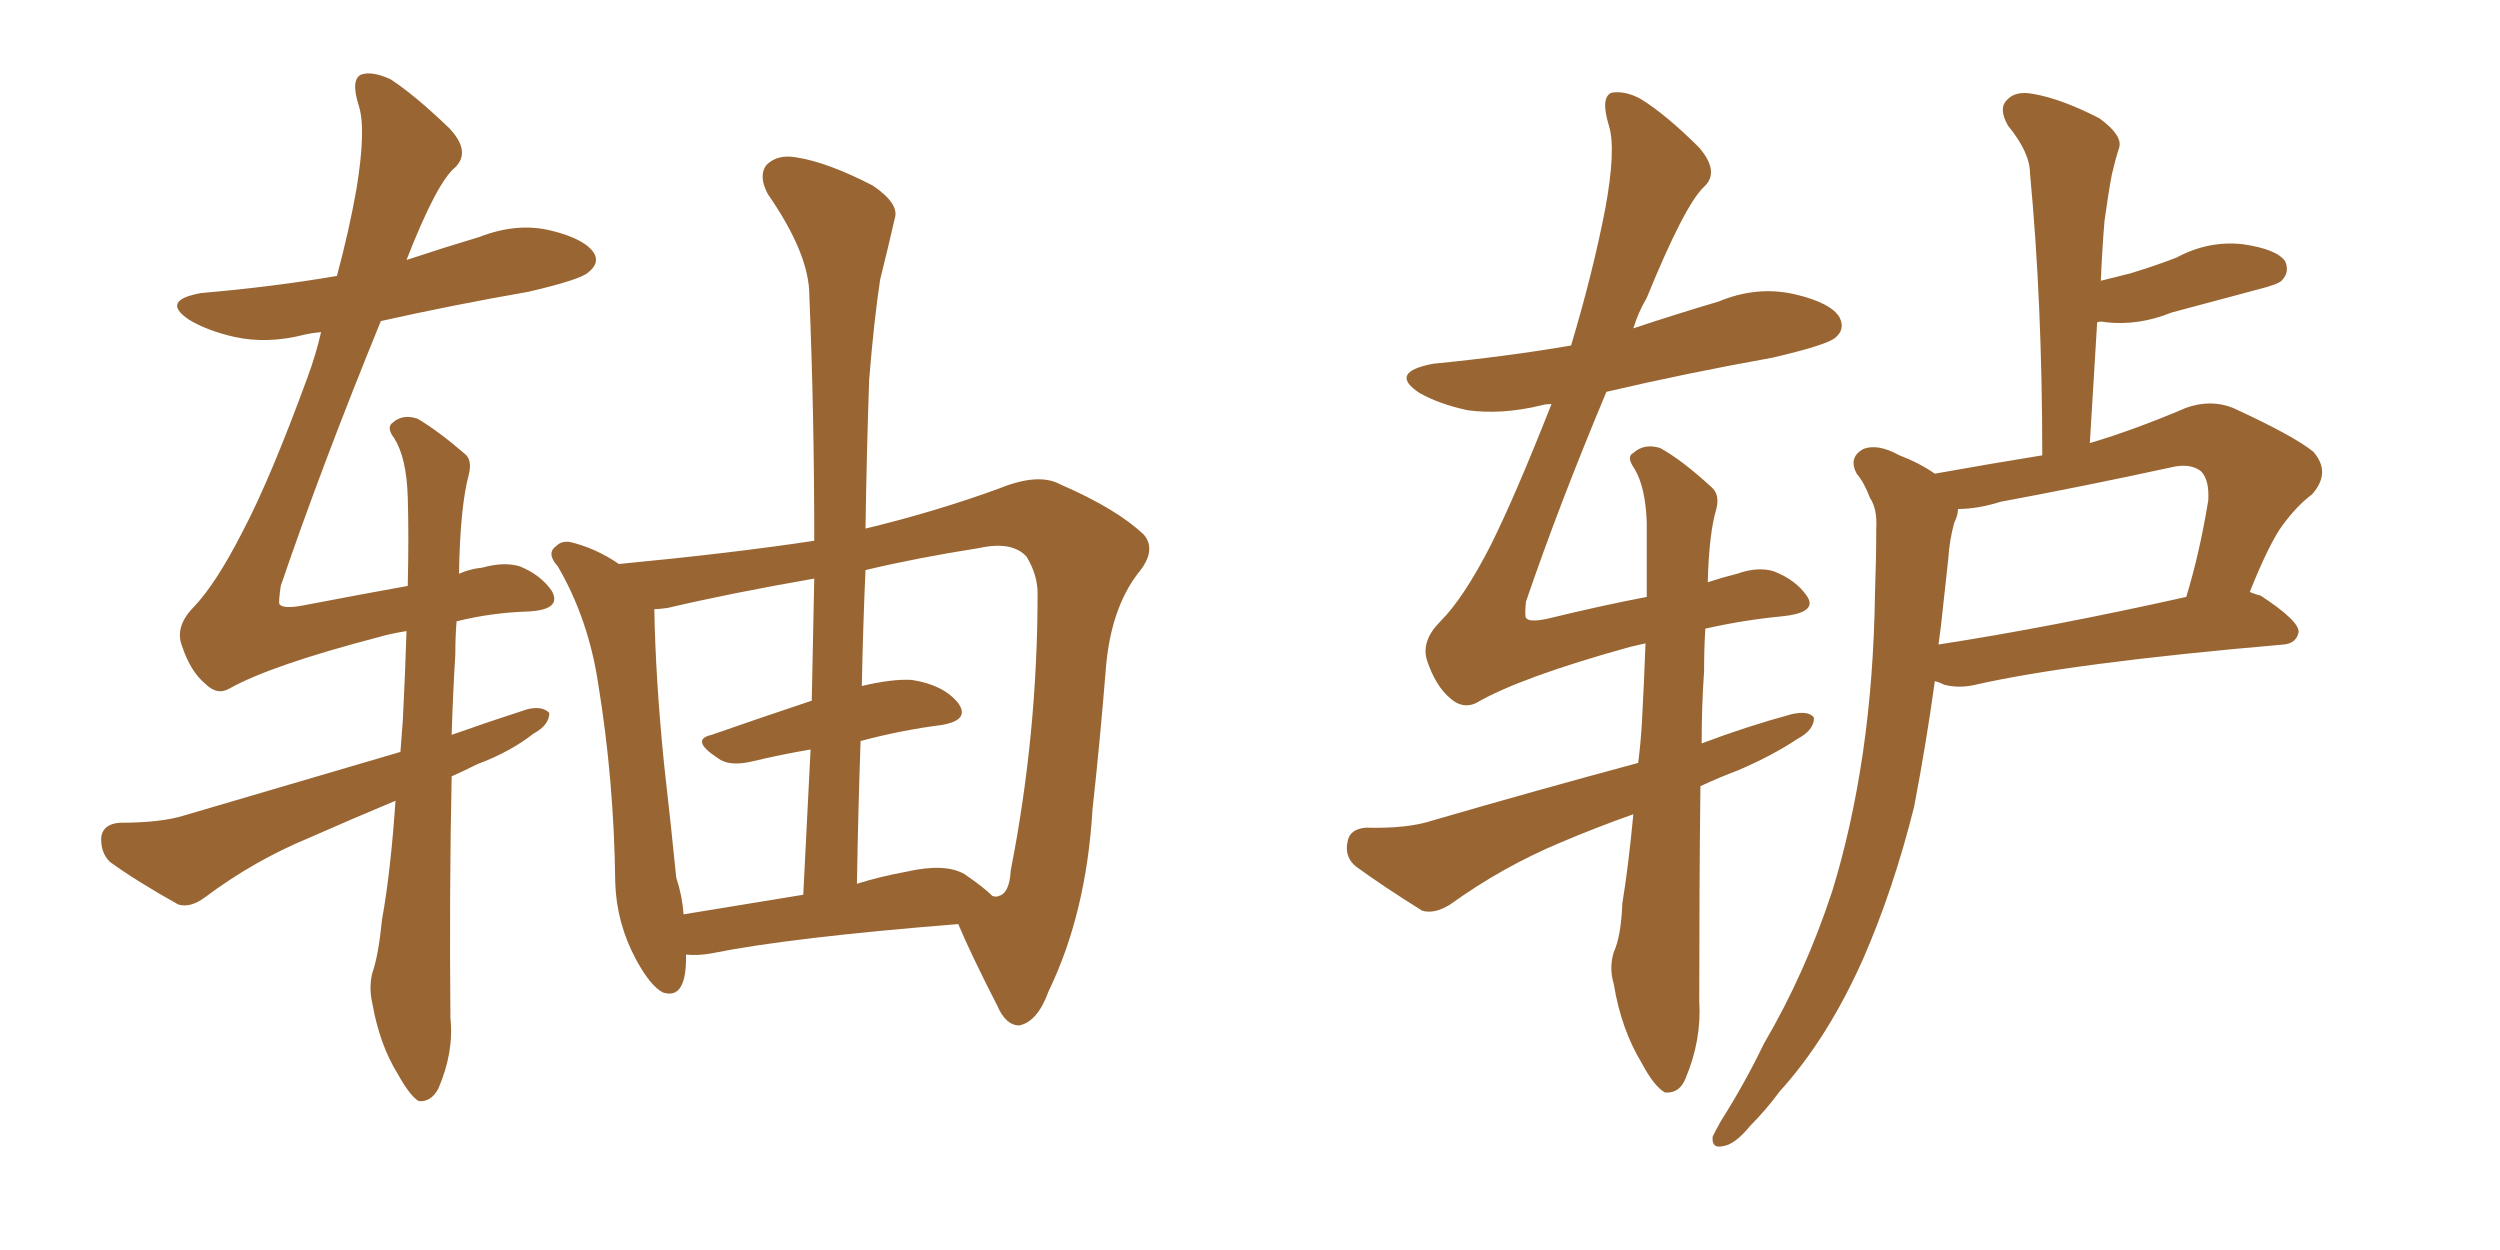<svg xmlns="http://www.w3.org/2000/svg" xmlns:xlink="http://www.w3.org/1999/xlink" width="300" height="150"><path fill="#996633" padding="10" d="M82.32 114.55L82.32 114.55Q82.32 114.99 82.32 115.43L82.32 115.43Q82.18 119.97 79.54 119.09L79.54 119.09Q78.08 118.36 76.32 115.14L76.32 115.14Q73.97 110.74 73.83 105.91L73.83 105.91Q73.68 93.60 71.78 82.03L71.78 82.03Q70.61 74.27 66.94 67.97L66.94 67.97Q65.48 66.36 66.80 65.48L66.80 65.48Q67.38 64.89 68.41 65.04L68.41 65.04Q71.48 65.77 74.27 67.68L74.27 67.68Q88.04 66.36 97.71 64.89L97.71 64.89Q97.71 49.66 97.12 35.45L97.12 35.45Q97.12 30.47 92.14 23.29L92.14 23.29Q90.97 21.09 91.99 19.78L91.99 19.78Q93.31 18.46 95.65 18.90L95.65 18.90Q99.32 19.48 104.74 22.27L104.74 22.27Q107.96 24.46 107.37 26.22L107.37 26.22Q106.64 29.44 105.62 33.54L105.62 33.54Q104.88 38.38 104.30 45.56L104.30 45.56Q104.00 54.20 103.86 63.43L103.86 63.43Q112.35 61.38 119.97 58.59L119.97 58.59Q124.66 56.69 127.29 58.15L127.29 58.15Q134.03 61.08 137.26 64.16L137.26 64.16Q138.87 66.06 136.52 68.85L136.52 68.85Q133.30 73.10 132.71 80.13L132.71 80.13Q131.98 89.21 131.10 97.12L131.10 97.12Q130.37 109.57 125.83 118.95L125.83 118.95Q124.51 122.61 122.31 123.05L122.31 123.05Q120.70 123.05 119.68 120.70L119.68 120.70Q116.46 114.40 114.99 110.89L114.99 110.89Q94.78 112.50 85.40 114.40L85.40 114.40Q83.79 114.70 82.32 114.55ZM115.72 104.88L115.72 104.88Q118.07 106.49 119.09 107.52L119.09 107.52Q119.68 107.67 119.82 107.52L119.82 107.52Q121.14 107.23 121.29 104.44L121.29 104.44Q124.51 88.04 124.51 71.19L124.51 71.19Q124.51 68.99 123.19 66.80L123.19 66.80Q121.44 64.89 117.48 65.77L117.48 65.77Q110.01 66.94 103.86 68.41L103.86 68.41Q103.56 75.15 103.42 82.32L103.42 82.32Q107.08 81.45 109.42 81.59L109.42 81.59Q113.23 82.18 114.99 84.38L114.99 84.38Q116.46 86.43 112.94 87.01L112.94 87.01Q108.25 87.60 103.27 88.92L103.27 88.92Q102.98 97.27 102.83 106.05L102.83 106.05Q105.62 105.18 108.84 104.59L108.84 104.59Q113.38 103.56 115.72 104.88ZM82.03 109.72L82.03 109.72Q88.33 108.69 96.39 107.37L96.39 107.37Q96.83 98.44 97.27 89.94L97.27 89.94Q93.75 90.53 90.09 91.41L90.09 91.41Q87.45 91.99 86.13 90.97L86.13 90.97Q82.76 88.77 85.40 88.18L85.40 88.18Q90.82 86.28 97.41 84.08L97.41 84.08Q97.56 76.61 97.71 69.43L97.71 69.43Q87.60 71.19 80.13 72.95L80.13 72.95Q79.10 73.10 78.52 73.10L78.52 73.10Q78.66 81.45 79.69 91.70L79.69 91.70Q80.57 99.46 81.15 105.32L81.15 105.32Q81.88 107.52 82.03 109.72ZM54.79 74.56L54.79 74.56L54.79 74.56Q54.64 76.32 54.64 78.52L54.64 78.52Q54.35 83.20 54.20 88.18L54.20 88.18Q58.74 86.57 63.28 85.11L63.28 85.11Q65.04 84.67 65.92 85.55L65.92 85.55Q65.92 87.01 64.01 88.04L64.01 88.04Q61.23 90.23 57.28 91.70L57.28 91.70Q55.52 92.58 54.20 93.16L54.20 93.16Q53.91 106.79 54.05 122.17L54.05 122.17Q54.49 126.27 52.59 130.66L52.59 130.66Q51.71 132.28 50.24 132.13L50.24 132.13Q49.22 131.54 47.75 128.91L47.75 128.91Q45.56 125.39 44.68 120.41L44.68 120.41Q44.24 118.51 44.68 116.75L44.68 116.75Q45.41 114.70 45.85 110.30L45.85 110.30Q46.88 104.59 47.46 96.09L47.46 96.09Q42.19 98.29 37.21 100.49L37.21 100.49Q30.47 103.27 24.61 107.67L24.61 107.67Q22.85 108.98 21.39 108.54L21.39 108.54Q16.41 105.76 13.18 103.42L13.18 103.42Q12.01 102.25 12.16 100.34L12.16 100.34Q12.45 98.88 14.36 98.73L14.36 98.73Q19.34 98.73 22.12 97.85L22.12 97.85Q35.60 93.90 48.05 90.23L48.05 90.23Q48.19 88.33 48.34 86.43L48.34 86.43Q48.63 80.71 48.78 75.73L48.78 75.73Q46.88 76.03 45.41 76.46L45.41 76.46Q32.52 79.83 27.54 82.62L27.54 82.62Q26.07 83.50 24.61 82.03L24.61 82.03Q22.85 80.57 21.83 77.49L21.83 77.49Q20.95 75.15 23.29 72.80L23.29 72.80Q25.93 70.02 29.15 63.72L29.15 63.72Q32.52 57.28 36.91 45.26L36.91 45.26Q37.94 42.48 38.53 39.84L38.53 39.84Q37.21 39.99 36.62 40.14L36.62 40.14Q32.08 41.31 28.13 40.43L28.13 40.43Q24.90 39.70 22.71 38.38L22.71 38.38Q19.19 36.04 24.17 35.16L24.17 35.16Q32.81 34.42 40.43 33.11L40.43 33.11Q41.89 27.69 42.77 22.71L42.77 22.71Q43.95 15.53 43.07 12.74L43.07 12.74Q42.04 9.52 43.36 8.94L43.36 8.94Q44.68 8.50 46.88 9.52L46.88 9.52Q49.80 11.43 53.91 15.38L53.91 15.38Q56.54 18.16 54.64 20.07L54.64 20.07Q52.44 21.83 48.78 31.20L48.78 31.20Q53.17 29.74 57.57 28.42L57.57 28.42Q62.11 26.66 66.21 27.69L66.21 27.69Q70.31 28.71 71.34 30.47L71.34 30.47Q71.92 31.64 70.61 32.67L70.61 32.67Q69.73 33.54 63.43 35.01L63.43 35.01Q54.20 36.62 45.70 38.53L45.70 38.53Q38.53 56.10 33.69 70.31L33.69 70.31Q33.40 72.36 33.54 72.51L33.54 72.51Q33.98 73.10 36.33 72.66L36.33 72.66Q43.21 71.34 48.93 70.31L48.93 70.31Q49.07 64.16 48.93 59.62L48.93 59.62Q48.78 54.93 47.31 52.59L47.31 52.59Q46.29 51.27 47.17 50.68L47.17 50.68Q48.34 49.66 50.10 50.24L50.10 50.24Q52.59 51.71 55.81 54.49L55.81 54.49Q56.69 55.22 56.25 56.98L56.25 56.98Q55.22 60.79 55.08 68.85L55.08 68.85Q56.40 68.26 57.86 68.12L57.86 68.12Q60.50 67.38 62.40 67.97L62.40 67.97Q64.89 68.99 66.21 70.90L66.21 70.90Q67.53 73.24 63.13 73.39L63.13 73.39Q58.89 73.54 54.79 74.56ZM196.00 97.71L196.00 97.71Q191.46 99.32 187.35 101.07L187.35 101.07Q180.32 104.00 174.02 108.54L174.02 108.54Q172.12 109.72 170.65 109.28L170.65 109.28Q165.97 106.35 162.74 104.00L162.74 104.00Q161.28 102.83 161.72 100.93L161.72 100.93Q162.01 99.46 163.92 99.32L163.92 99.32Q168.90 99.46 171.97 98.44L171.97 98.44Q184.57 94.78 196.58 91.55L196.58 91.55Q196.88 89.21 197.02 86.87L197.02 86.87Q197.31 81.59 197.46 77.20L197.46 77.20Q196.14 77.49 195.56 77.64L195.56 77.64Q182.37 81.30 177.10 84.38L177.10 84.38Q175.49 85.11 174.02 83.79L174.02 83.79Q172.27 82.32 171.24 79.25L171.24 79.25Q170.51 76.90 172.85 74.56L172.85 74.56Q175.63 71.78 178.86 65.48L178.86 65.48Q181.79 59.62 186.18 48.49L186.18 48.49Q185.45 48.49 185.01 48.63L185.01 48.63Q180.18 49.80 176.07 49.22L176.07 49.22Q172.71 48.49 170.36 47.17L170.36 47.17Q166.55 44.68 171.97 43.65L171.97 43.65Q180.91 42.77 188.53 41.46L188.53 41.46Q191.16 32.67 192.63 25.05L192.63 25.05Q193.95 17.87 193.07 15.09L193.07 15.09Q192.04 11.72 193.36 11.13L193.36 11.13Q194.97 10.84 196.88 11.87L196.88 11.87Q199.95 13.77 203.91 17.72L203.91 17.72Q206.40 20.65 204.49 22.41L204.49 22.41Q202.15 24.61 197.61 35.74L197.61 35.74Q196.58 37.50 196.00 39.40L196.00 39.40Q201.27 37.65 206.25 36.18L206.25 36.18Q210.79 34.28 215.33 35.30L215.33 35.30Q219.73 36.33 220.75 38.09L220.75 38.09Q221.48 39.55 220.17 40.58L220.17 40.58Q218.99 41.46 212.70 42.92L212.70 42.92Q202.15 44.82 192.77 47.02L192.77 47.02Q187.06 60.64 183.11 72.22L183.11 72.22Q182.96 73.97 183.11 74.12L183.11 74.12Q183.40 74.71 185.60 74.27L185.60 74.27Q192.19 72.66 197.61 71.63L197.61 71.63Q197.61 66.65 197.61 62.70L197.61 62.70Q197.46 58.45 196.14 56.25L196.14 56.25Q195.12 54.79 196.00 54.35L196.00 54.35Q197.31 53.17 199.22 53.76L199.22 53.76Q201.86 55.22 205.37 58.45L205.37 58.45Q206.40 59.33 205.96 61.08L205.96 61.08Q205.08 64.01 204.93 69.87L204.93 69.87Q206.69 69.29 208.45 68.85L208.45 68.85Q210.94 67.97 212.84 68.55L212.84 68.55Q215.48 69.58 216.80 71.48L216.80 71.48Q218.26 73.54 213.72 73.97L213.72 73.97Q209.18 74.41 204.64 75.44L204.64 75.44Q204.49 77.78 204.49 80.57L204.49 80.57Q204.20 84.67 204.20 89.21L204.20 89.21Q209.62 87.16 215.04 85.69L215.04 85.69Q217.09 85.25 217.68 86.13L217.68 86.13Q217.68 87.60 215.77 88.62L215.77 88.62Q212.70 90.67 208.59 92.43L208.59 92.43Q206.25 93.31 204.05 94.34L204.05 94.34Q203.91 106.35 203.91 120.12L203.91 120.12Q204.20 124.80 202.29 129.35L202.29 129.35Q201.56 131.25 199.80 131.10L199.80 131.10Q198.49 130.37 197.02 127.59L197.02 127.59Q194.53 123.49 193.65 118.07L193.65 118.07Q193.07 116.16 193.65 114.26L193.65 114.26Q194.53 112.35 194.68 108.40L194.68 108.40Q195.41 104.00 196.00 97.71ZM251.66 38.67L251.66 38.67Q251.22 45.70 250.78 53.17L250.78 53.17Q256.20 51.56 262.35 48.93L262.35 48.93Q265.28 47.90 267.92 48.93L267.92 48.93Q275.24 52.29 277.59 54.20L277.59 54.20Q279.79 56.69 277.44 59.33L277.44 59.33Q275.68 60.64 273.93 62.99L273.93 62.99Q272.31 65.19 269.97 71.04L269.97 71.04Q270.70 71.34 271.29 71.48L271.29 71.48Q275.98 74.56 275.83 75.88L275.83 75.88Q275.54 77.20 274.07 77.34L274.07 77.34Q248.58 79.54 237.01 82.18L237.01 82.18Q235.11 82.62 233.35 82.18L233.35 82.18Q232.76 81.88 232.18 81.74L232.18 81.74Q231.15 89.21 229.69 96.83L229.69 96.83Q227.20 106.79 223.54 115.14L223.54 115.14Q219.29 124.66 213.57 130.96L213.57 130.96Q211.96 133.15 210.06 135.06L210.06 135.06Q208.15 137.40 206.69 137.55L206.69 137.55Q205.37 137.84 205.52 136.38L205.52 136.38Q205.96 135.50 206.54 134.47L206.54 134.47Q209.33 130.08 211.67 125.24L211.67 125.24Q216.65 116.75 219.87 106.93L219.87 106.93Q222.22 99.32 223.54 90.38L223.54 90.38Q224.85 81.45 225 71.19L225 71.19Q225.15 66.94 225.15 63.43L225.15 63.43Q225.29 61.08 224.41 59.77L224.41 59.77Q223.68 57.86 222.80 56.84L222.80 56.84Q221.78 54.93 223.54 53.91L223.54 53.91Q225.29 53.17 227.93 54.64L227.93 54.64Q230.27 55.52 232.18 56.84L232.18 56.84Q238.77 55.66 245.07 54.64L245.07 54.64Q245.07 36.33 243.60 20.80L243.60 20.80Q243.60 18.31 240.97 15.09L240.97 15.09Q239.79 13.04 240.82 12.01L240.82 12.01Q241.85 10.84 244.04 11.28L244.04 11.28Q247.41 11.87 251.95 14.21L251.95 14.21Q254.74 16.26 254.30 17.72L254.30 17.72Q253.86 19.04 253.42 20.95L253.42 20.95Q252.98 23.29 252.54 26.51L252.54 26.51Q252.25 30.03 252.10 33.69L252.10 33.69Q253.86 33.25 255.62 32.81L255.62 32.81Q258.54 31.93 261.18 30.91L261.18 30.91Q264.99 28.86 269.09 29.30L269.09 29.30Q273.19 29.88 274.22 31.35L274.22 31.35Q274.80 32.67 273.78 33.69L273.78 33.69Q273.34 34.13 271.00 34.72L271.00 34.72Q265.58 36.18 260.60 37.50L260.60 37.50Q256.64 39.11 252.69 38.67L252.69 38.67Q252.10 38.53 251.66 38.67ZM232.91 75.15L232.91 75.15L232.91 75.15Q232.76 76.32 232.62 77.34L232.62 77.34Q245.95 75.29 262.35 71.63L262.35 71.63Q263.96 66.36 264.99 60.06L264.99 60.06Q265.14 57.57 264.11 56.54L264.11 56.54Q262.79 55.52 260.45 56.10L260.45 56.10Q250.34 58.30 240.09 60.21L240.09 60.21Q237.30 61.08 234.96 61.08L234.96 61.08Q234.96 61.82 234.52 62.70L234.52 62.70Q233.94 64.75 233.79 67.09L233.79 67.09Q233.35 71.04 232.91 75.15Z"/></svg>